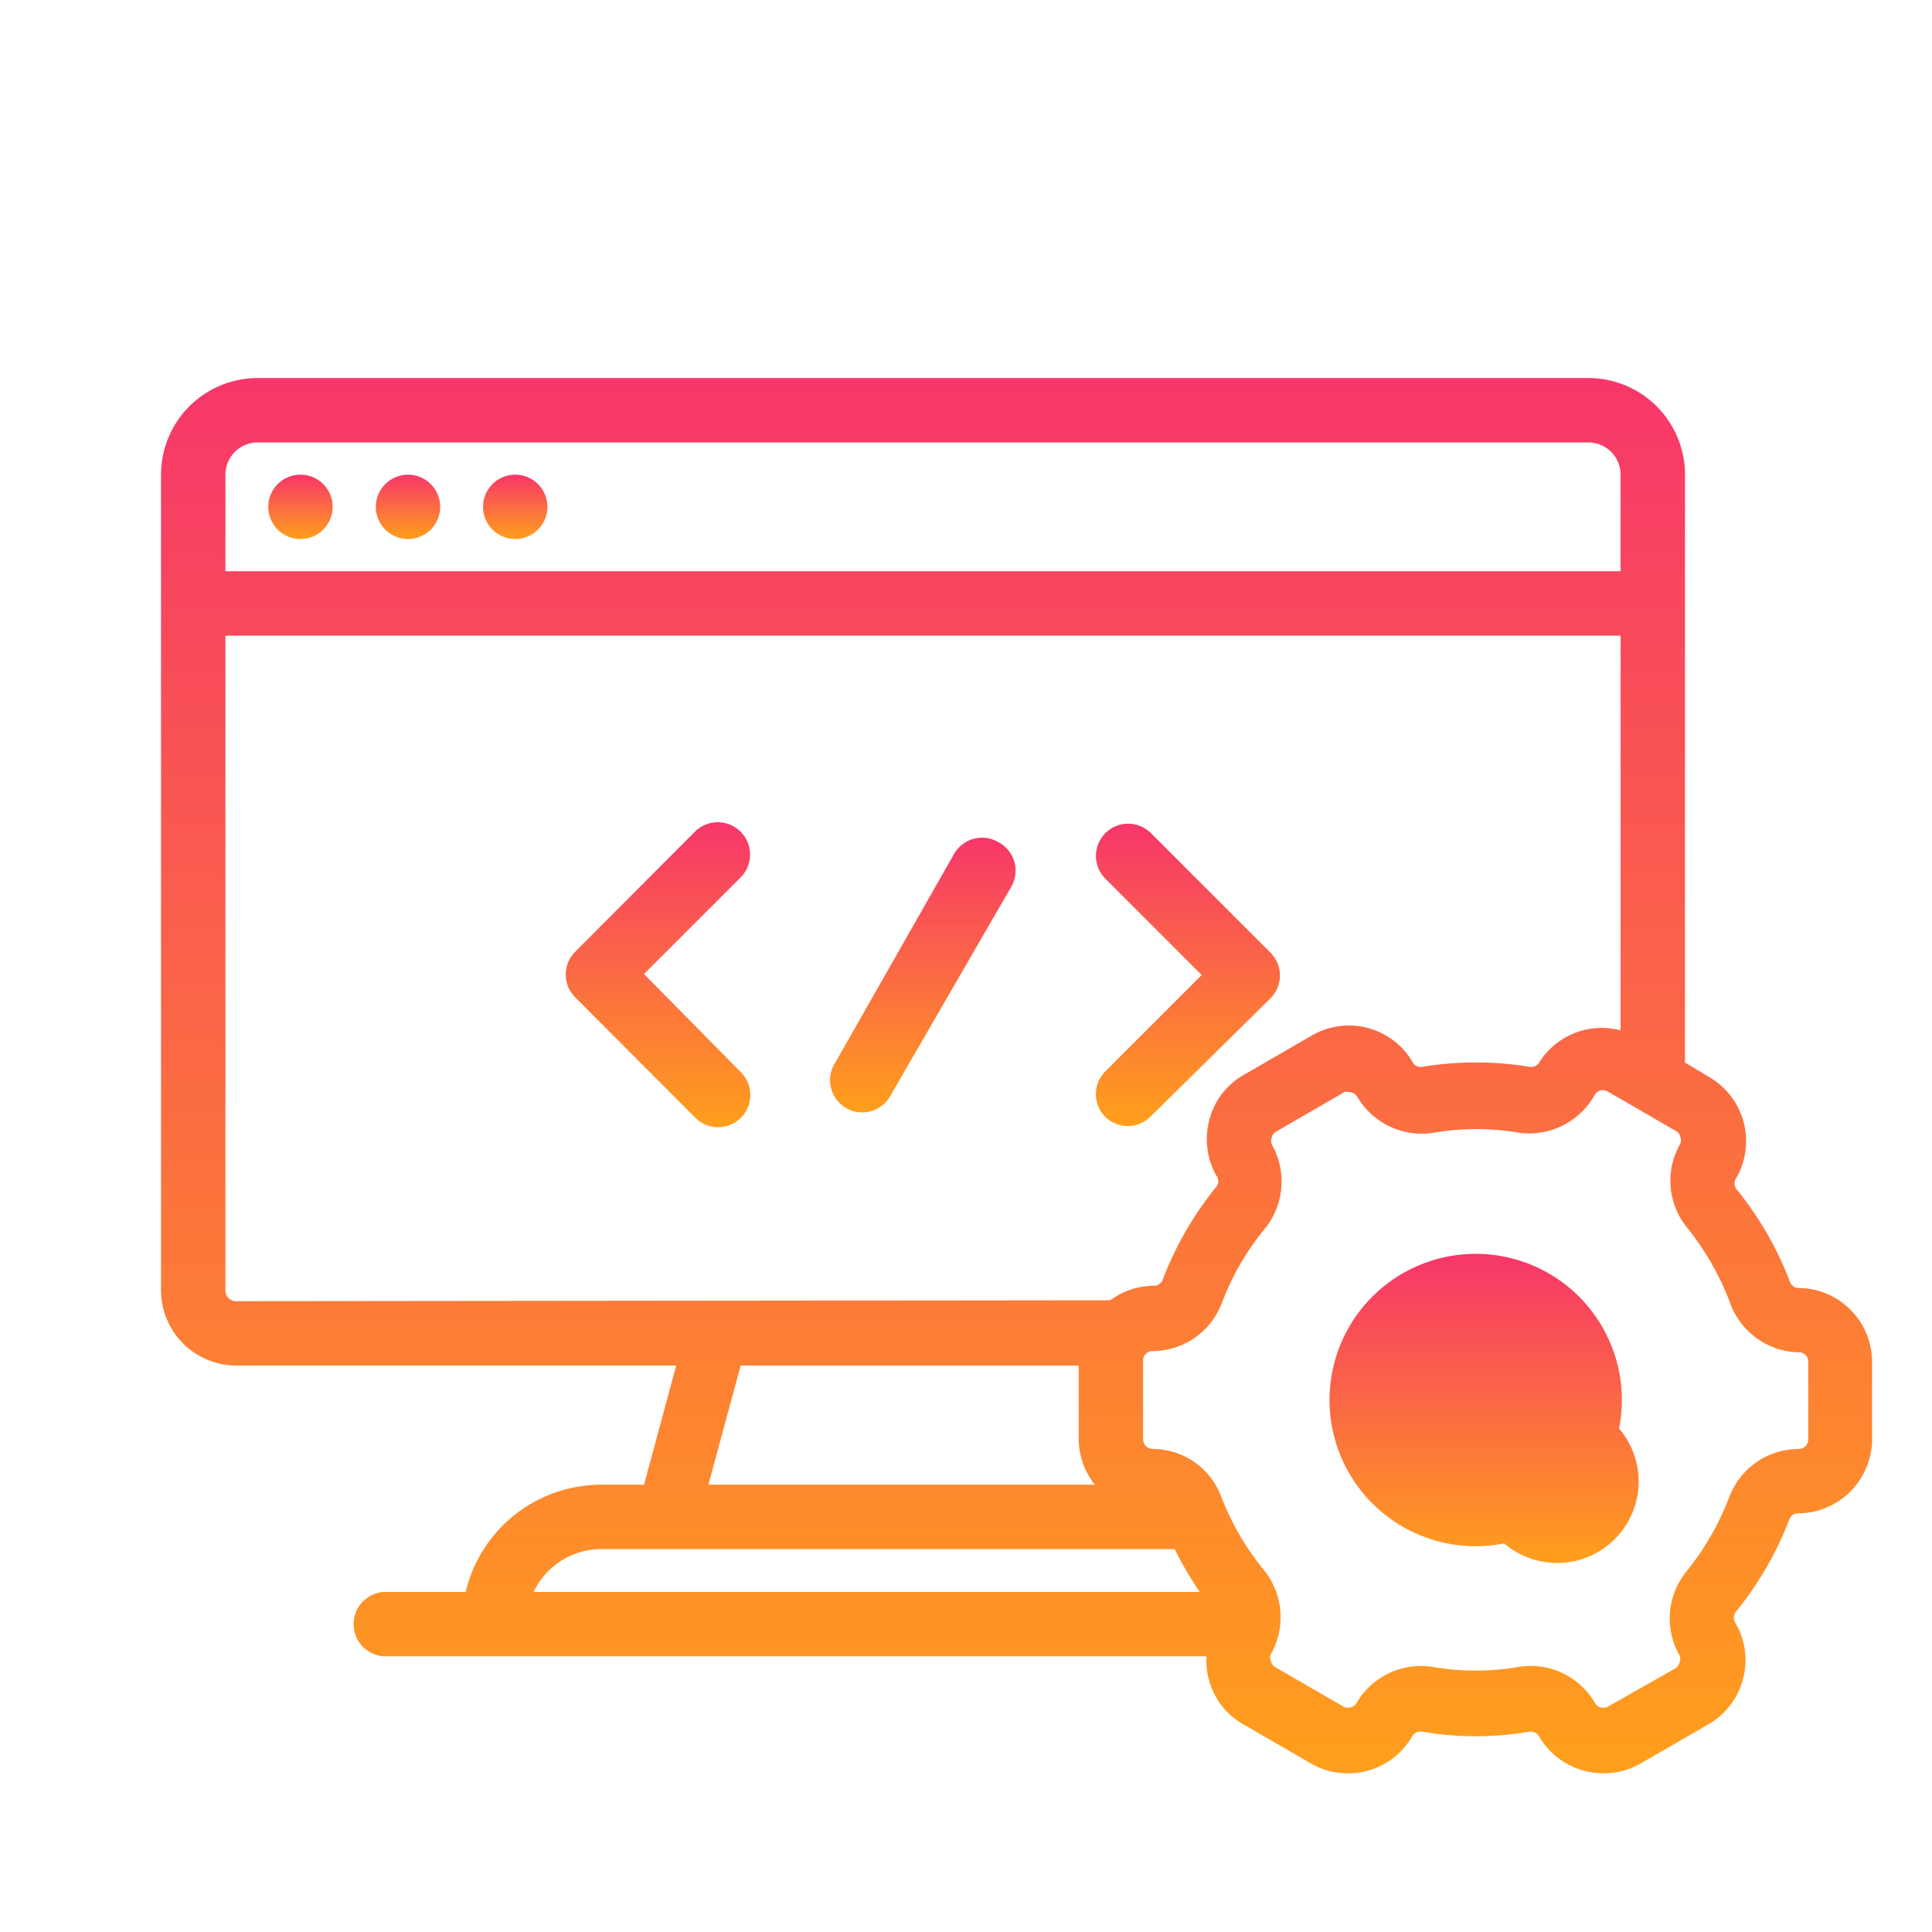<svg xmlns="http://www.w3.org/2000/svg" xmlns:xlink="http://www.w3.org/1999/xlink" width="166" height="166" viewBox="0 0 166 166"><defs><linearGradient id="linear-gradient" x1="0.5" x2="0.5" y2="1" gradientUnits="objectBoundingBox"><stop offset="0" stop-color="#f7366a"></stop><stop offset="1" stop-color="#ff9f1c"></stop></linearGradient></defs><g id="Layer_2" data-name="Layer 2" transform="translate(0.004 0.004)"><g id="Icons" transform="translate(-0.004 -0.004)"><g id="Development"><rect id="Rectangle_29368" data-name="Rectangle 29368" width="166" height="166" fill="none"></rect><circle id="Ellipse_992" data-name="Ellipse 992" cx="2.767" cy="2.767" r="2.767" transform="translate(23.049 40.782)" fill="url(#linear-gradient)"></circle><circle id="Ellipse_993" data-name="Ellipse 993" cx="2.767" cy="2.767" r="2.767" transform="translate(41.502 40.782)" fill="url(#linear-gradient)"></circle><circle id="Ellipse_994" data-name="Ellipse 994" cx="2.767" cy="2.767" r="2.767" transform="translate(32.289 40.782)" fill="url(#linear-gradient)"></circle><path id="Path_60344" data-name="Path 60344" d="M24.294,38.578l8.3-8.3a2.778,2.778,0,1,0-3.929-3.929L18.374,36.669a2.767,2.767,0,0,0,0,3.9L28.665,50.889a2.768,2.768,0,1,0,3.928-3.9Z" transform="translate(31.04 45.114)" fill="url(#linear-gradient)"></path><path id="Path_60345" data-name="Path 60345" d="M34.842,50.774a2.767,2.767,0,0,0,3.9,0L49.062,40.593a2.767,2.767,0,0,0,0-3.9L38.743,26.373a2.768,2.768,0,0,0-3.9,3.928l8.3,8.3-8.3,8.3A2.767,2.767,0,0,0,34.842,50.774Z" transform="translate(60.109 45.173)" fill="url(#linear-gradient)"></path><path id="Path_60346" data-name="Path 60346" d="M40.214,26.388a2.767,2.767,0,0,0-3.79,1.024L26.216,45.339A2.767,2.767,0,1,0,31,48.105L41.321,30.261a2.767,2.767,0,0,0-1.107-3.873Z" transform="translate(45.552 45.961)" fill="url(#linear-gradient)"></path><path id="Path_60347" data-name="Path 60347" d="M145.707,89.923a.8.8,0,0,1-.747-.526,28.855,28.855,0,0,0-4.62-8,.8.8,0,0,1,0-.913,6.363,6.363,0,0,0-2.324-8.687l-2.075-1.245V20.04a8.3,8.3,0,0,0-8.3-8.3H13.3A8.3,8.3,0,0,0,5,20.04v70.1a6.474,6.474,0,0,0,6.446,6.446H49.265L46.5,106.826h-3.68a11.979,11.979,0,0,0-11.647,9.213H24.366a2.767,2.767,0,1,0,0,5.533H94.83a5.866,5.866,0,0,0,.194,1.964,6.225,6.225,0,0,0,2.96,3.873l5.837,3.375a6.363,6.363,0,0,0,8.687-2.352.858.858,0,0,1,.858-.387,26.945,26.945,0,0,0,9.185,0,.83.83,0,0,1,.858.415,6.363,6.363,0,0,0,5.533,3.154,6.28,6.28,0,0,0,3.182-.83l5.837-3.375a6.335,6.335,0,0,0,2.96-3.873,6.252,6.252,0,0,0-.636-4.814.83.83,0,0,1,0-.941,29.1,29.1,0,0,0,4.62-7.968.775.775,0,0,1,.747-.526,6.391,6.391,0,0,0,6.363-6.363v-6.75A6.363,6.363,0,0,0,145.707,89.923ZM10.533,20.04A2.767,2.767,0,0,1,13.3,17.273H127.641a2.767,2.767,0,0,1,2.767,2.767v8.3H10.533Zm.913,71.017a.913.913,0,0,1-.913-.913V33.872H130.408V67.79a6.335,6.335,0,0,0-7,2.767h0a.8.8,0,0,1-.83.36,28.413,28.413,0,0,0-9.185,0,.775.775,0,0,1-.83-.36h0a6.335,6.335,0,0,0-8.687-2.324l-5.837,3.375a6.2,6.2,0,0,0-2.96,3.846,6.418,6.418,0,0,0,.609,4.841.747.747,0,0,1,0,.913,28.855,28.855,0,0,0-4.62,8,.8.8,0,0,1-.747.526,6.335,6.335,0,0,0-3.763,1.245ZM85.23,106.826h-33.2L54.8,96.59H83.847v6.335a6.418,6.418,0,0,0,1.383,3.9Zm-42.384,5.533H92.091a30.429,30.429,0,0,0,2.158,3.68H37.009a6.446,6.446,0,0,1,5.81-3.68Zm103.69-9.434a.83.83,0,0,1-.83.83,6.391,6.391,0,0,0-5.948,4.094,23.4,23.4,0,0,1-3.707,6.446,6.391,6.391,0,0,0-.581,7.193.719.719,0,0,1,0,.609.8.8,0,0,1-.387.526l-5.754,3.265a.83.83,0,0,1-1.134-.332,6.391,6.391,0,0,0-6.557-3.071,21.911,21.911,0,0,1-7.359,0,6.391,6.391,0,0,0-6.557,3.1.858.858,0,0,1-1.134.3l-5.837-3.375a.8.8,0,0,1-.387-.526.719.719,0,0,1,0-.609,6.446,6.446,0,0,0-.581-7.193,23.1,23.1,0,0,1-3.735-6.446,6.308,6.308,0,0,0-5.837-3.984.83.83,0,0,1-.83-.83v-6.75a.8.8,0,0,1,.83-.83,6.363,6.363,0,0,0,5.92-4.095A22.714,22.714,0,0,1,99.865,84.8a6.446,6.446,0,0,0,.581-7.193.775.775,0,0,1,0-.636.719.719,0,0,1,.387-.5l5.837-3.375a.775.775,0,0,1,.415,0,.83.83,0,0,1,.692.387h0a6.418,6.418,0,0,0,6.557,3.1,21.911,21.911,0,0,1,7.359,0,6.446,6.446,0,0,0,6.5-3.265h0a.8.8,0,0,1,1.107-.277l5.837,3.375a.719.719,0,0,1,.387.5.775.775,0,0,1,0,.636,6.363,6.363,0,0,0,.581,7.165,23.544,23.544,0,0,1,3.707,6.474,6.418,6.418,0,0,0,5.893,4.26.8.8,0,0,1,.83.83Z" transform="translate(8.836 20.743)" fill="url(#linear-gradient)"></path><path id="Path_60348" data-name="Path 60348" d="M53.85,38.94A12.56,12.56,0,1,0,66.41,51.5,12.56,12.56,0,0,0,53.85,38.94Zm0,19.587a7,7,0,1,0,0-.055Z" transform="translate(72.944 68.793)" fill="url(#linear-gradient)"></path></g></g></g></svg>